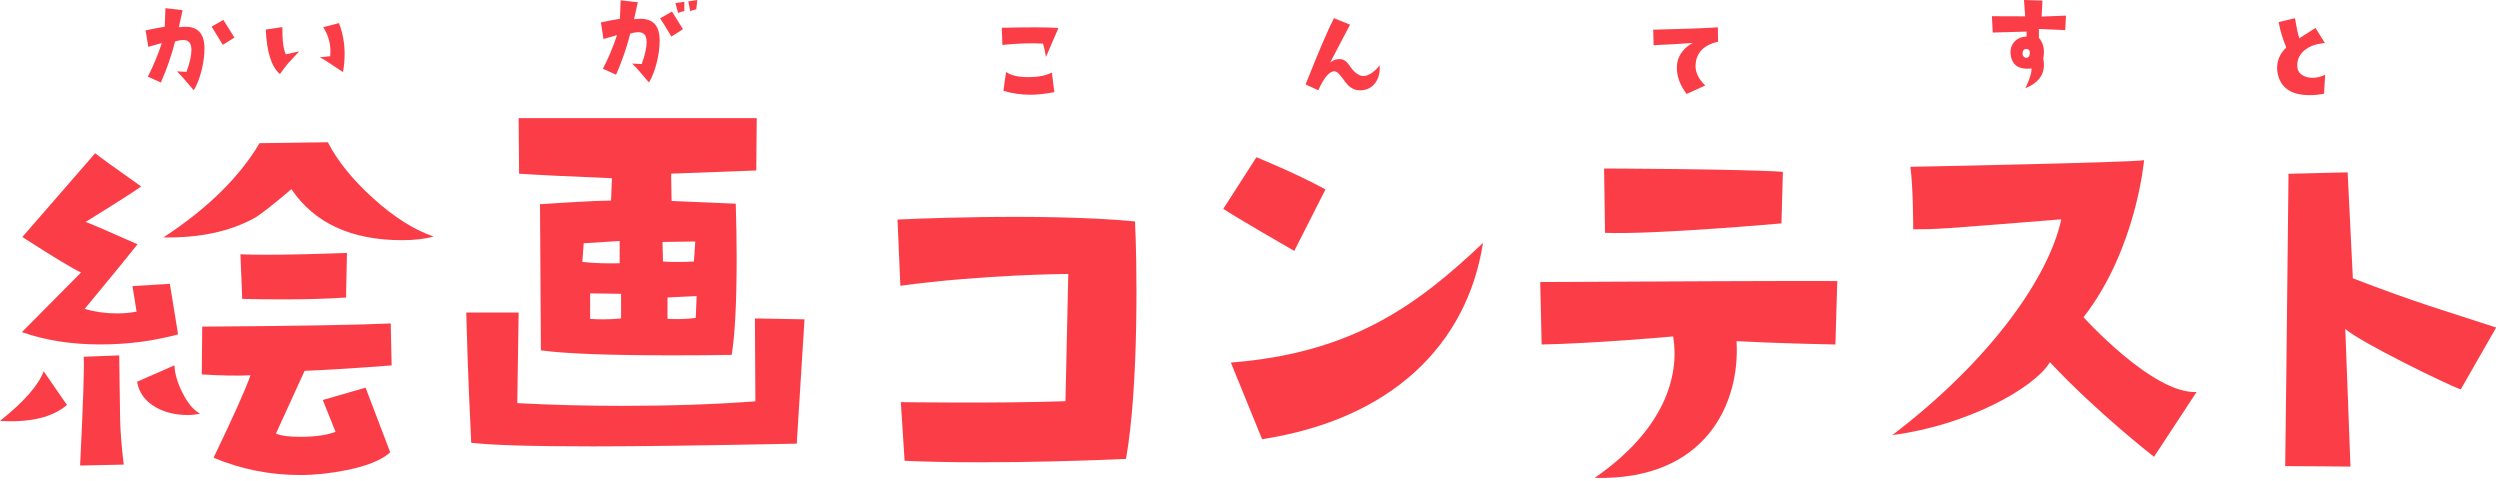 <svg width="447" height="86" viewBox="0 0 447 86" fill="none" xmlns="http://www.w3.org/2000/svg">
<path d="M11.972 72.409C9.367 74.632 5.372 75.582 0 75.257C4.238 71.888 6.843 68.936 7.815 66.389L11.972 72.409ZM31.828 59.789C27.428 60.982 22.797 61.584 17.911 61.584C12.759 61.584 8.093 60.854 3.913 59.384L14.496 48.721C13.141 48.119 9.633 46.011 3.994 42.376C4.643 41.612 8.984 36.622 17.02 27.394C17.726 27.996 20.47 29.976 25.24 33.334C24.314 34.04 21.002 36.159 15.306 39.678C15.85 39.84 18.942 41.172 24.591 43.673C23.723 44.807 20.574 48.663 15.144 55.227C16.985 55.772 18.918 56.038 20.921 56.038C22.172 56.038 23.329 55.934 24.418 55.714L23.688 51.152L30.369 50.747L31.839 59.778L31.828 59.789ZM22.137 83.072L14.322 83.234C14.866 72.166 15.086 65.682 14.97 63.784L21.315 63.541L21.477 75.014C21.535 77.237 21.743 79.923 22.125 83.072H22.137ZM35.741 73.961C35.035 74.123 34.305 74.204 33.541 74.204C31.365 74.204 29.466 73.741 27.845 72.814C25.946 71.726 24.835 70.209 24.511 68.253L31.191 65.323C31.249 66.794 31.712 68.392 32.58 70.128C33.507 72.027 34.56 73.301 35.753 73.949L35.741 73.961ZM77.503 42.295C75.928 42.735 74.052 42.943 71.887 42.943C62.822 42.943 56.234 39.91 52.101 33.82C48.731 36.691 46.509 38.428 45.42 39.03C41.021 41.415 35.625 42.561 29.223 42.446C37.096 37.293 42.815 31.678 46.404 25.6L58.619 25.438C60.356 28.807 63.065 32.153 66.758 35.487C70.452 38.822 74.029 41.091 77.503 42.283V42.295ZM70.012 65.335C63.713 65.821 58.538 66.145 54.463 66.308L49.334 77.538C50.26 77.92 51.696 78.106 53.652 78.106C56.315 78.106 58.422 77.805 59.997 77.214L57.716 71.518L65.369 69.318L69.769 80.873C68.298 82.227 65.728 83.292 62.035 84.045C59.105 84.635 56.303 84.936 53.652 84.936C48.28 84.936 43.128 83.906 38.184 81.845C41.715 74.516 43.915 69.607 44.783 67.106C42.445 67.211 39.55 67.164 36.077 66.944L36.158 58.4C52.819 58.296 64.049 58.099 69.861 57.833L70.023 65.323L70.012 65.335ZM62.035 45.224L61.873 53.201C58.665 53.421 54.868 53.526 50.48 53.526C48.257 53.526 45.872 53.502 43.313 53.444L42.989 45.467C44.239 45.525 45.756 45.548 47.551 45.548C51.186 45.548 56.014 45.444 62.046 45.224H62.035Z" fill="#FB3D48"/>
<path d="M143.848 57.097L142.459 79.327C126.065 79.651 113.966 79.813 106.151 79.813C95.082 79.813 87.776 79.593 84.257 79.165C83.933 72.38 83.713 67.309 83.608 63.94L83.365 55.882H92.732L92.489 72.079C98.625 72.403 104.831 72.566 111.129 72.566C119.975 72.566 127.952 72.299 135.061 71.755L134.98 56.935L143.848 57.097ZM135.304 21.113L135.223 30.48L119.998 31.047L120.079 35.933L131.553 36.419C131.657 39.835 131.715 43.019 131.715 45.948C131.715 54.087 131.414 59.922 130.823 63.454C127.084 63.512 123.575 63.535 120.322 63.535C108.814 63.535 100.952 63.234 96.715 62.643L96.552 36.512C103.175 36.072 107.413 35.864 109.253 35.864L109.416 31.869C101.496 31.545 95.95 31.267 92.813 31.059L92.732 21.125H135.304V21.113ZM110.793 47.083V43.088L104.368 43.493L104.124 46.828C106.081 47.048 108.304 47.129 110.805 47.071L110.793 47.083ZM111.048 56.935V52.536L105.514 52.455V57.016C106.278 57.074 107.065 57.097 107.876 57.097C108.906 57.097 109.96 57.04 111.048 56.935ZM124.316 43.181L118.458 43.262L118.539 46.758C119.245 46.816 120.056 46.839 120.982 46.839C121.908 46.839 122.939 46.816 124.073 46.758L124.316 43.181ZM124.56 52.941L119.349 53.184V57.005C121.028 57.109 122.719 57.063 124.397 56.843L124.56 52.929V52.941Z" fill="#FB3D48"/>
<path d="M446.318 58.56L439.974 69.641C437.437 68.71 422.127 61.267 419.336 58.814L420.266 83.428C420.266 83.428 412.231 83.343 408.594 83.343C408.594 83.343 408.932 57.291 409.186 31.07L419.759 30.816L420.689 49.763C432.362 54.246 437.014 55.515 446.318 58.56Z" fill="#FB3D48"/>
<path d="M338.361 77.784C356.039 64.335 366.359 49.448 368.558 39.214C346.481 40.99 346.481 40.99 342.083 40.99C342.083 40.99 342.083 33.293 341.576 29.825C341.576 29.825 381.076 29.064 383.36 28.641C383.36 28.641 382.007 44.542 372.533 56.722C372.533 56.722 384.967 70.51 392.749 70.087L385.136 81.675C385.136 81.675 374.902 73.724 366.528 64.758C363.737 69.41 351.641 76.092 338.361 77.784Z" fill="#FB3D48"/>
<path d="M318.528 39.941C318.528 39.941 295.86 41.971 286.979 41.632L286.809 30.129C286.809 30.129 311.423 30.213 318.782 30.721L318.528 39.941ZM328.509 50.26L328.171 61.594C328.171 61.594 318.528 61.425 310.493 61.002C311.17 71.913 305.164 85.954 285.118 85.447C297.636 76.819 300.343 67.177 299.159 60.156C299.159 60.156 285.033 61.425 275.644 61.594L275.391 50.429C292.054 50.344 324.872 50.175 328.509 50.26Z" fill="#FB3D48"/>
<path d="M236.997 33.869L231.414 44.865C231.414 44.865 220.672 38.69 218.727 37.337L224.647 28.117C224.647 28.117 231.583 30.909 236.997 33.869ZM225.662 78.529L220.08 64.827C241.564 63.135 253.237 54.761 265.163 43.427C262.287 61.782 248.669 74.977 225.662 78.529Z" fill="#FB3D48"/>
<path d="M160.475 39.253C160.475 39.253 186.188 37.984 202.936 39.591C203.274 45.766 203.697 68.773 201.329 82.052C201.329 82.052 178.491 83.152 161.743 82.391L161.067 71.902C161.067 71.902 178.491 72.156 190.502 71.733L191.009 48.98C191.009 48.98 175.869 49.065 160.982 51.095L160.475 39.253Z" fill="#FB3D48"/>
<path d="M34.645 16.147C33.358 14.593 32.357 13.463 31.643 12.764C31.924 12.779 32.491 12.806 33.346 12.848C33.934 11.264 34.227 9.956 34.227 8.919C34.227 8.68 34.206 8.471 34.164 8.288C34.024 7.491 33.507 7.111 32.611 7.153C32.288 7.168 31.855 7.252 31.308 7.404C30.677 9.884 29.829 12.334 28.765 14.757L26.435 13.706C27.415 11.799 28.248 9.797 28.936 7.697C28.263 7.894 27.456 8.118 26.518 8.369L26.031 5.432C27.25 5.166 28.392 4.948 29.455 4.781L29.581 1.461L32.65 1.819L31.977 4.867C32.425 4.81 32.838 4.784 33.217 4.784C35.443 4.798 36.558 6.092 36.558 8.671C36.558 9.875 36.39 11.163 36.053 12.537C35.688 14.007 35.219 15.211 34.645 16.15V16.147ZM41.915 6.714C41.607 6.923 40.914 7.359 39.836 8.016C38.84 6.364 38.177 5.28 37.84 4.76L39.94 3.561L41.915 6.714Z" fill="#FB3D48"/>
<path d="M53.49 9.19C52.271 10.493 51.629 11.186 51.557 11.27C51.136 11.76 50.634 12.417 50.045 13.245C48.533 11.957 47.691 9.301 47.523 5.282L50.484 4.84C50.469 7.263 50.682 8.889 51.115 9.713L53.49 9.187V9.19ZM61.325 12.886C59.657 11.766 58.671 11.115 58.364 10.932C57.817 10.568 57.41 10.344 57.145 10.26C57.566 10.203 58.196 10.135 59.036 10.051C59.063 9.758 59.078 9.456 59.078 9.149C59.078 7.637 58.651 6.209 57.796 4.864L60.611 4.129C61.283 5.895 61.62 7.735 61.62 9.654C61.62 10.69 61.522 11.769 61.328 12.889L61.325 12.886Z" fill="#FB3D48"/>
<path d="M116.035 14.751C114.747 13.183 113.746 12.056 113.032 11.369C113.313 11.369 113.88 11.396 114.735 11.453C115.324 9.857 115.616 8.54 115.616 7.503C115.616 7.264 115.595 7.055 115.554 6.872C115.413 6.089 114.896 5.716 114 5.758C113.677 5.773 113.244 5.847 112.697 5.988C112.067 8.468 111.218 10.924 110.154 13.362L107.8 12.289C108.795 10.383 109.635 8.381 110.322 6.281C109.649 6.49 108.843 6.723 107.905 6.974L107.441 4.013C108.646 3.747 109.781 3.529 110.845 3.361L110.97 0.063L114.039 0.397L113.366 3.445C113.815 3.388 114.221 3.361 114.586 3.361C116.827 3.376 117.947 4.67 117.947 7.249C117.947 8.453 117.78 9.75 117.442 11.136C117.077 12.594 116.608 13.798 116.035 14.748V14.751ZM122.106 5.214C121.798 5.438 121.111 5.88 120.047 6.538C119.053 4.87 118.38 3.786 118.031 3.281L120.152 2.062L122.106 5.214ZM122.36 1.978C121.939 2.062 121.568 2.175 121.246 2.313L120.762 0.568L122.357 0.317V1.975L122.36 1.978ZM124.67 0.003L124.503 1.661C124.096 1.745 123.732 1.858 123.409 1.996L123.074 0.251L124.67 0V0.003Z" fill="#FB3D48"/>
<path d="M189.249 5.007L187.023 10.176C186.856 9.196 186.68 8.404 186.497 7.801C184.465 7.675 182.042 7.753 179.228 8.031L179.123 4.962C184.08 4.849 187.456 4.864 189.249 5.004V5.007ZM188.514 16.478C186.877 16.785 185.44 16.941 184.209 16.941C182.598 16.941 181.002 16.711 179.419 16.248C179.559 15.029 179.721 13.902 179.903 12.865C180.731 13.481 182.045 13.789 183.853 13.789C185.661 13.789 187.011 13.517 188.075 12.97L188.517 16.478H188.514Z" fill="#FB3D48"/>
<path d="M246.677 11.656C246.776 12.944 246.51 14.011 245.879 14.85C245.207 15.746 244.263 16.18 243.044 16.153C242.3 16.126 241.636 15.824 241.048 15.251C240.85 15.068 240.432 14.536 239.787 13.655C239.353 13.081 238.974 12.779 238.651 12.752C237.74 12.684 236.76 13.81 235.711 16.135L233.443 15.104C235.726 9.319 237.414 5.369 238.508 3.254L241.385 4.41L237.836 11.175C238.341 10.769 238.887 10.565 239.473 10.565C239.712 10.565 239.915 10.592 240.083 10.649C240.531 10.804 240.988 11.238 241.46 11.952C241.929 12.666 242.485 13.171 243.13 13.464C243.327 13.547 243.543 13.589 243.782 13.589C244.287 13.589 244.833 13.371 245.419 12.938C245.909 12.588 246.33 12.161 246.68 11.656H246.677Z" fill="#FB3D48"/>
<path d="M307.194 7.447C304.714 8.021 303.378 9.339 303.181 11.397C303.041 12.757 303.614 14.051 304.905 15.285L301.565 16.797C300.402 15.255 299.82 13.686 299.82 12.091C299.82 11.756 299.855 11.424 299.924 11.105C300.038 10.474 300.331 9.844 300.806 9.213C301.337 8.526 301.968 8.015 302.697 7.68C300.456 7.848 298.111 7.982 295.66 8.081L295.598 5.308C300.71 5.194 304.561 5.057 307.152 4.887L307.194 7.45V7.447Z" fill="#FB3D48"/>
<path d="M369.406 2.788L369.259 5.393C368.826 5.366 367.257 5.295 364.553 5.184V6.759C365.154 7.458 365.456 8.3 365.456 9.281C365.456 9.66 365.414 10.051 365.33 10.458C365.414 10.849 365.456 11.229 365.456 11.593C365.456 13.485 364.35 14.877 362.136 15.773C362.907 14.19 363.272 13.007 363.23 12.224C362.979 12.265 362.719 12.286 362.453 12.286C360.675 12.286 359.686 11.417 359.492 9.681C359.408 8.811 359.635 8.076 360.176 7.476C360.714 6.872 361.44 6.564 362.351 6.553V5.65L356.301 5.817L356.154 2.898L362.1 2.919L361.891 0L365.19 0.105L365.043 2.961L369.412 2.794L369.406 2.788ZM362.937 9.511C362.964 9.036 362.776 8.782 362.369 8.755C361.906 8.728 361.661 8.979 361.634 9.511C361.607 9.932 361.79 10.204 362.181 10.329C362.656 10.386 362.91 10.111 362.937 9.511Z" fill="#FB3D48"/>
<path d="M415.742 13.359L415.533 16.762C414.621 16.93 413.776 17.013 412.99 17.013C409.602 17.013 407.674 15.654 407.211 12.938C407.169 12.687 407.148 12.427 407.148 12.161C407.148 10.748 407.695 9.529 408.786 8.507C408.128 6.896 407.671 5.375 407.42 3.947L410.34 3.254C410.605 4.864 410.865 6.063 411.116 6.845L414.015 4.996L415.694 7.706C414.236 7.805 413.062 8.202 412.165 8.904C411.227 9.618 410.758 10.53 410.758 11.635C410.758 11.79 410.764 11.949 410.779 12.119C410.847 12.681 411.149 13.12 411.681 13.443C412.171 13.751 412.781 13.906 413.51 13.906C414.293 13.906 415.037 13.724 415.736 13.359H415.742Z" fill="#FB3D48"/>
</svg>
